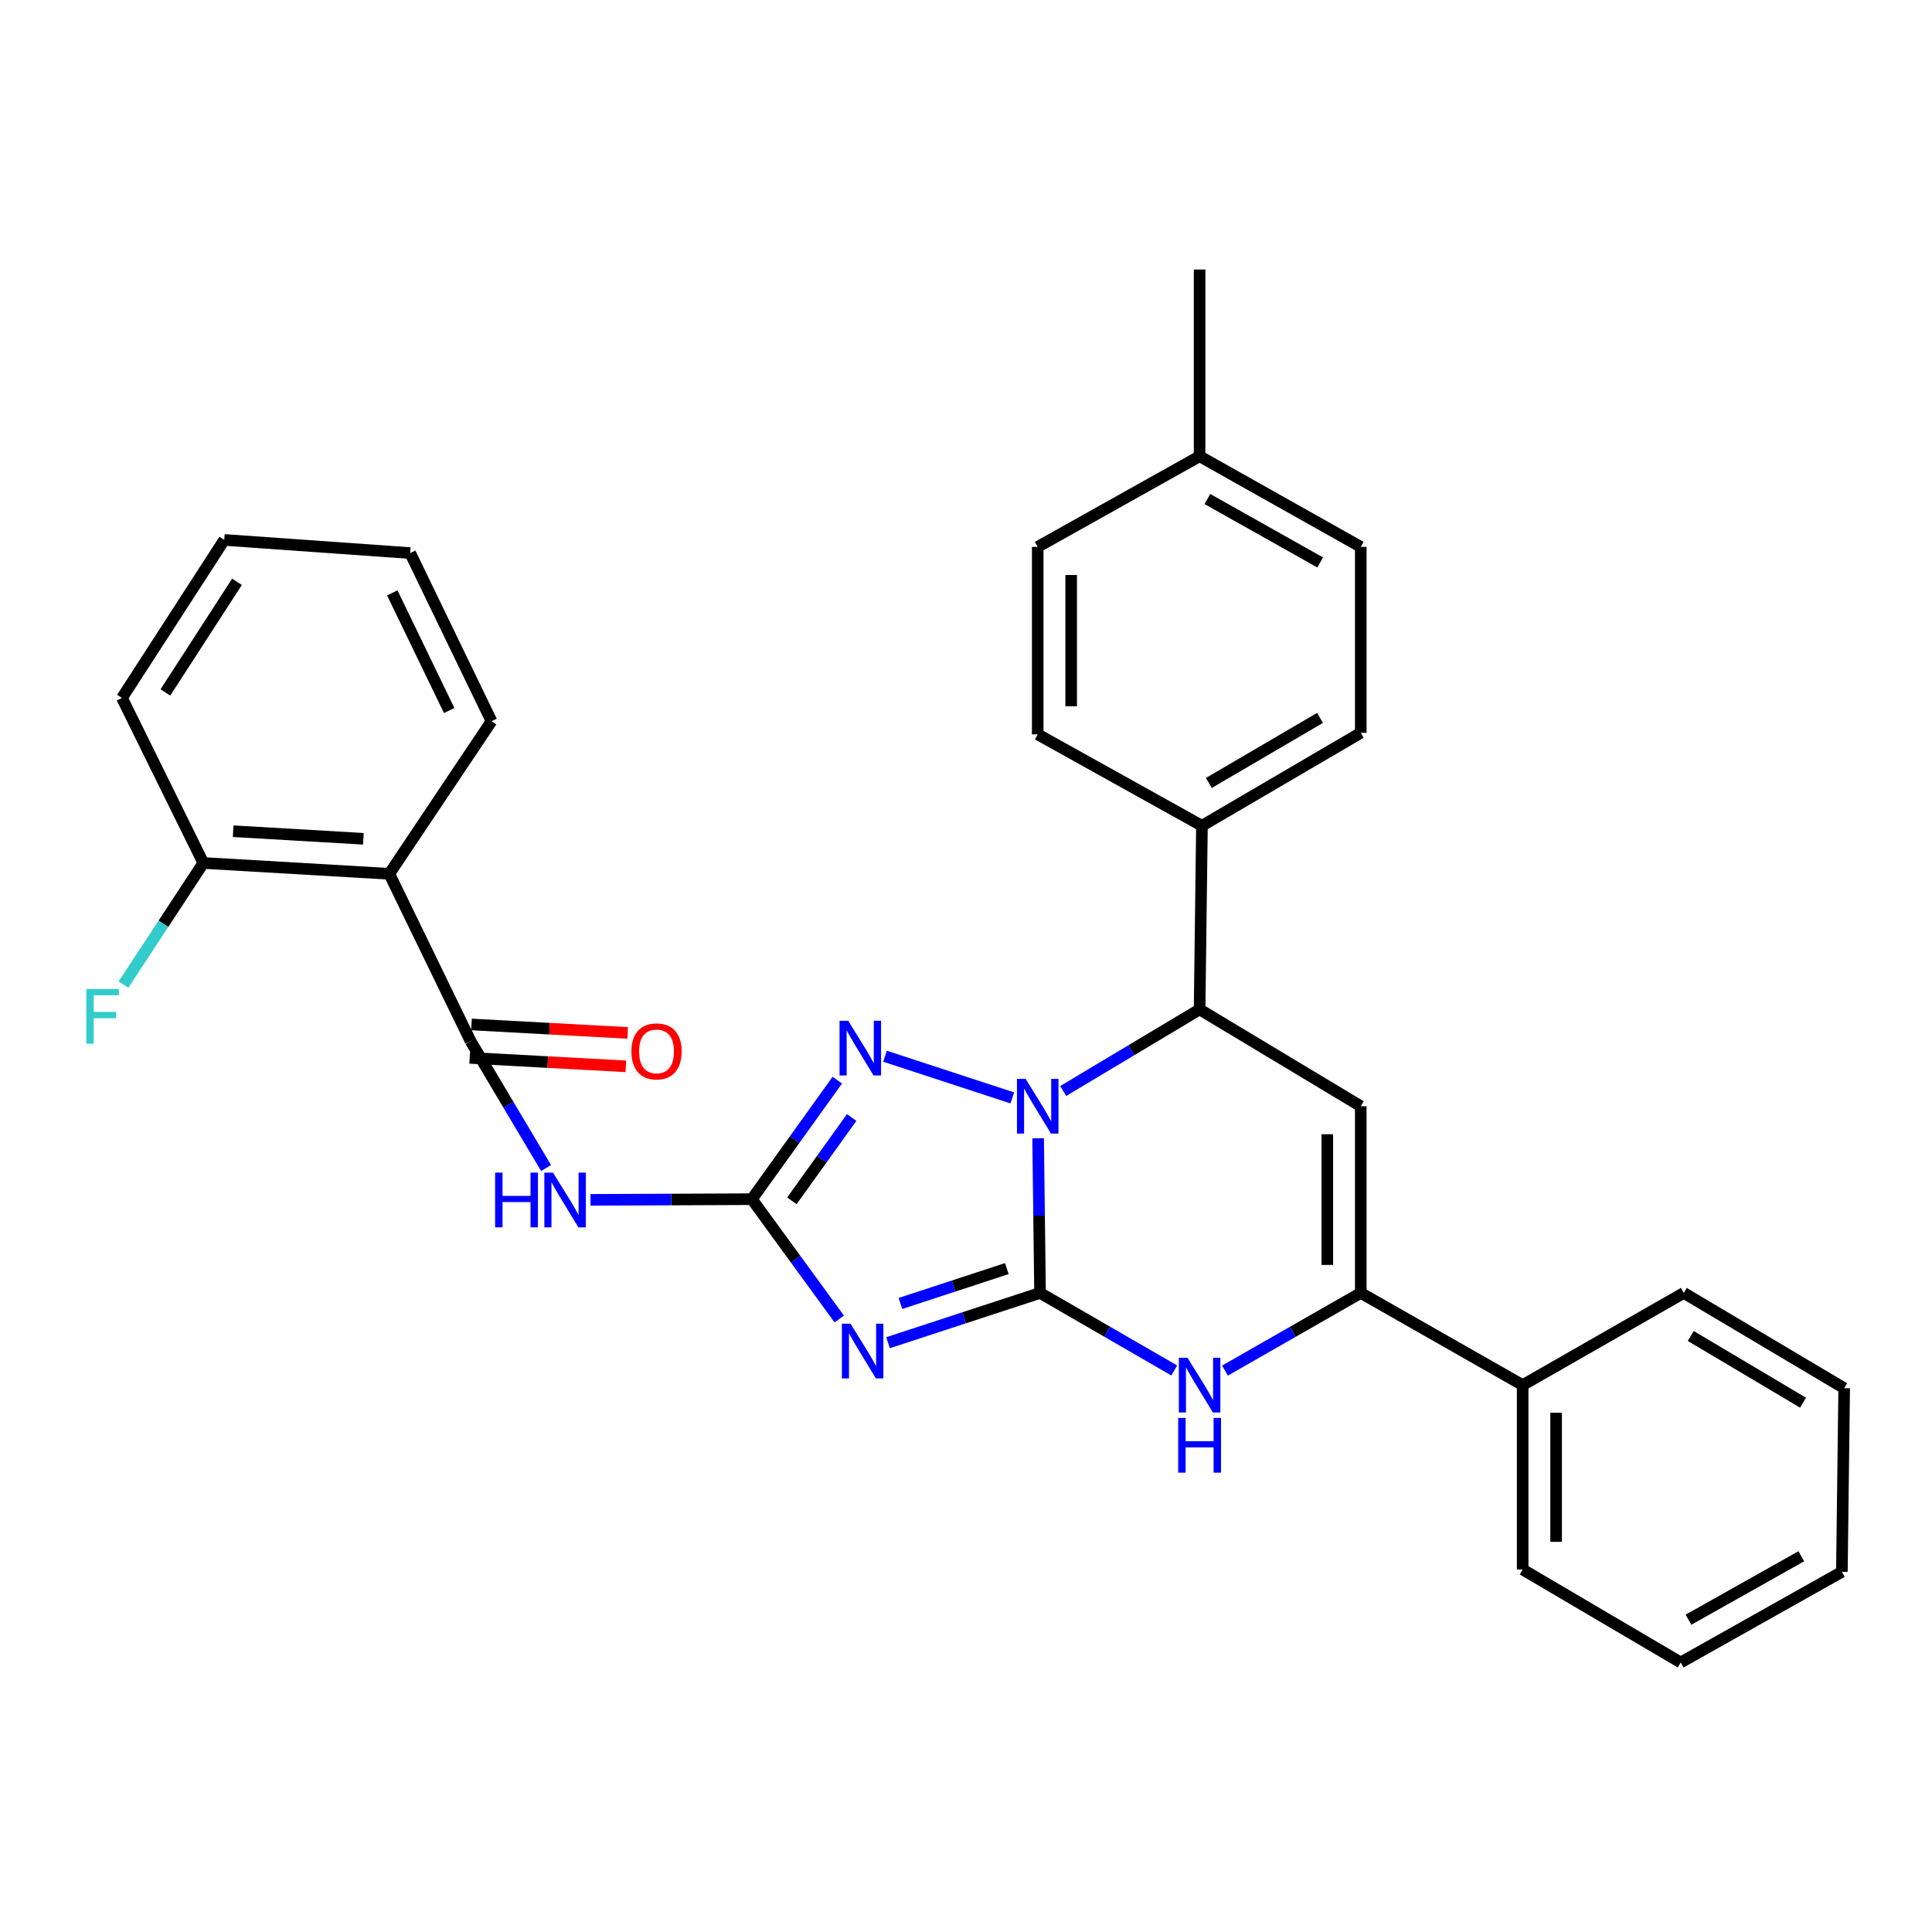 <?xml version='1.0' encoding='iso-8859-1'?>
<svg version='1.1' baseProfile='full'
              xmlns='http://www.w3.org/2000/svg'
                      xmlns:rdkit='http://www.rdkit.org/xml'
                      xmlns:xlink='http://www.w3.org/1999/xlink'
                  xml:space='preserve'
width='1000px' height='1000px' viewBox='0 0 1000 1000'>
<!-- END OF HEADER -->
<rect style='opacity:1.0;fill:#FFFFFF;stroke:none' width='1000' height='1000' x='0' y='0'> </rect>
<path class='bond-0' d='M 538.324,669.217 L 537.826,629.188' style='fill:none;fill-rule:evenodd;stroke:#000000;stroke-width:6px;stroke-linecap:butt;stroke-linejoin:miter;stroke-opacity:1' />
<path class='bond-0' d='M 537.826,629.188 L 537.328,589.159' style='fill:none;fill-rule:evenodd;stroke:#0000FF;stroke-width:6px;stroke-linecap:butt;stroke-linejoin:miter;stroke-opacity:1' />
<path class='bond-1' d='M 538.324,669.217 L 498.986,682.103' style='fill:none;fill-rule:evenodd;stroke:#000000;stroke-width:6px;stroke-linecap:butt;stroke-linejoin:miter;stroke-opacity:1' />
<path class='bond-1' d='M 498.986,682.103 L 459.647,694.989' style='fill:none;fill-rule:evenodd;stroke:#0000FF;stroke-width:6px;stroke-linecap:butt;stroke-linejoin:miter;stroke-opacity:1' />
<path class='bond-1' d='M 521.133,656.627 L 493.596,665.647' style='fill:none;fill-rule:evenodd;stroke:#000000;stroke-width:6px;stroke-linecap:butt;stroke-linejoin:miter;stroke-opacity:1' />
<path class='bond-1' d='M 493.596,665.647 L 466.059,674.667' style='fill:none;fill-rule:evenodd;stroke:#0000FF;stroke-width:6px;stroke-linecap:butt;stroke-linejoin:miter;stroke-opacity:1' />
<path class='bond-4' d='M 538.324,669.217 L 573.056,689.283' style='fill:none;fill-rule:evenodd;stroke:#000000;stroke-width:6px;stroke-linecap:butt;stroke-linejoin:miter;stroke-opacity:1' />
<path class='bond-4' d='M 573.056,689.283 L 607.788,709.349' style='fill:none;fill-rule:evenodd;stroke:#0000FF;stroke-width:6px;stroke-linecap:butt;stroke-linejoin:miter;stroke-opacity:1' />
<path class='bond-3' d='M 523.966,568.275 L 458.099,546.706' style='fill:none;fill-rule:evenodd;stroke:#0000FF;stroke-width:6px;stroke-linecap:butt;stroke-linejoin:miter;stroke-opacity:1' />
<path class='bond-8' d='M 550.303,564.699 L 585.608,543.581' style='fill:none;fill-rule:evenodd;stroke:#0000FF;stroke-width:6px;stroke-linecap:butt;stroke-linejoin:miter;stroke-opacity:1' />
<path class='bond-8' d='M 585.608,543.581 L 620.913,522.463' style='fill:none;fill-rule:evenodd;stroke:#000000;stroke-width:6px;stroke-linecap:butt;stroke-linejoin:miter;stroke-opacity:1' />
<path class='bond-2' d='M 434.391,682.706 L 411.778,651.7' style='fill:none;fill-rule:evenodd;stroke:#0000FF;stroke-width:6px;stroke-linecap:butt;stroke-linejoin:miter;stroke-opacity:1' />
<path class='bond-2' d='M 411.778,651.7 L 389.166,620.693' style='fill:none;fill-rule:evenodd;stroke:#000000;stroke-width:6px;stroke-linecap:butt;stroke-linejoin:miter;stroke-opacity:1' />
<path class='bond-7' d='M 389.166,620.693 L 347.408,620.872' style='fill:none;fill-rule:evenodd;stroke:#000000;stroke-width:6px;stroke-linecap:butt;stroke-linejoin:miter;stroke-opacity:1' />
<path class='bond-7' d='M 347.408,620.872 L 305.651,621.05' style='fill:none;fill-rule:evenodd;stroke:#0000FF;stroke-width:6px;stroke-linecap:butt;stroke-linejoin:miter;stroke-opacity:1' />
<path class='bond-32' d='M 389.166,620.693 L 411.281,589.885' style='fill:none;fill-rule:evenodd;stroke:#000000;stroke-width:6px;stroke-linecap:butt;stroke-linejoin:miter;stroke-opacity:1' />
<path class='bond-32' d='M 411.281,589.885 L 433.397,559.077' style='fill:none;fill-rule:evenodd;stroke:#0000FF;stroke-width:6px;stroke-linecap:butt;stroke-linejoin:miter;stroke-opacity:1' />
<path class='bond-32' d='M 409.867,621.549 L 425.348,599.983' style='fill:none;fill-rule:evenodd;stroke:#000000;stroke-width:6px;stroke-linecap:butt;stroke-linejoin:miter;stroke-opacity:1' />
<path class='bond-32' d='M 425.348,599.983 L 440.829,578.417' style='fill:none;fill-rule:evenodd;stroke:#0000FF;stroke-width:6px;stroke-linecap:butt;stroke-linejoin:miter;stroke-opacity:1' />
<path class='bond-6' d='M 634.055,709.414 L 669.192,689.315' style='fill:none;fill-rule:evenodd;stroke:#0000FF;stroke-width:6px;stroke-linecap:butt;stroke-linejoin:miter;stroke-opacity:1' />
<path class='bond-6' d='M 669.192,689.315 L 704.328,669.217' style='fill:none;fill-rule:evenodd;stroke:#000000;stroke-width:6px;stroke-linecap:butt;stroke-linejoin:miter;stroke-opacity:1' />
<path class='bond-5' d='M 704.328,572.583 L 704.328,669.217' style='fill:none;fill-rule:evenodd;stroke:#000000;stroke-width:6px;stroke-linecap:butt;stroke-linejoin:miter;stroke-opacity:1' />
<path class='bond-5' d='M 687.012,587.078 L 687.012,654.722' style='fill:none;fill-rule:evenodd;stroke:#000000;stroke-width:6px;stroke-linecap:butt;stroke-linejoin:miter;stroke-opacity:1' />
<path class='bond-31' d='M 704.328,572.583 L 620.913,522.463' style='fill:none;fill-rule:evenodd;stroke:#000000;stroke-width:6px;stroke-linecap:butt;stroke-linejoin:miter;stroke-opacity:1' />
<path class='bond-14' d='M 704.328,669.217 L 788.128,716.932' style='fill:none;fill-rule:evenodd;stroke:#000000;stroke-width:6px;stroke-linecap:butt;stroke-linejoin:miter;stroke-opacity:1' />
<path class='bond-9' d='M 282.644,604.555 L 263.11,571.729' style='fill:none;fill-rule:evenodd;stroke:#0000FF;stroke-width:6px;stroke-linecap:butt;stroke-linejoin:miter;stroke-opacity:1' />
<path class='bond-9' d='M 263.11,571.729 L 243.576,538.903' style='fill:none;fill-rule:evenodd;stroke:#000000;stroke-width:6px;stroke-linecap:butt;stroke-linejoin:miter;stroke-opacity:1' />
<path class='bond-11' d='M 620.913,522.463 L 622.125,427.417' style='fill:none;fill-rule:evenodd;stroke:#000000;stroke-width:6px;stroke-linecap:butt;stroke-linejoin:miter;stroke-opacity:1' />
<path class='bond-10' d='M 243.576,538.903 L 201.498,452.285' style='fill:none;fill-rule:evenodd;stroke:#000000;stroke-width:6px;stroke-linecap:butt;stroke-linejoin:miter;stroke-opacity:1' />
<path class='bond-13' d='M 243.108,547.549 L 283.527,549.738' style='fill:none;fill-rule:evenodd;stroke:#000000;stroke-width:6px;stroke-linecap:butt;stroke-linejoin:miter;stroke-opacity:1' />
<path class='bond-13' d='M 283.527,549.738 L 323.946,551.928' style='fill:none;fill-rule:evenodd;stroke:#FF0000;stroke-width:6px;stroke-linecap:butt;stroke-linejoin:miter;stroke-opacity:1' />
<path class='bond-13' d='M 244.044,530.258 L 284.464,532.448' style='fill:none;fill-rule:evenodd;stroke:#000000;stroke-width:6px;stroke-linecap:butt;stroke-linejoin:miter;stroke-opacity:1' />
<path class='bond-13' d='M 284.464,532.448 L 324.883,534.637' style='fill:none;fill-rule:evenodd;stroke:#FF0000;stroke-width:6px;stroke-linecap:butt;stroke-linejoin:miter;stroke-opacity:1' />
<path class='bond-12' d='M 201.498,452.285 L 105.249,446.676' style='fill:none;fill-rule:evenodd;stroke:#000000;stroke-width:6px;stroke-linecap:butt;stroke-linejoin:miter;stroke-opacity:1' />
<path class='bond-12' d='M 188.068,434.157 L 120.694,430.231' style='fill:none;fill-rule:evenodd;stroke:#000000;stroke-width:6px;stroke-linecap:butt;stroke-linejoin:miter;stroke-opacity:1' />
<path class='bond-21' d='M 201.498,452.285 L 254.408,373.294' style='fill:none;fill-rule:evenodd;stroke:#000000;stroke-width:6px;stroke-linecap:butt;stroke-linejoin:miter;stroke-opacity:1' />
<path class='bond-15' d='M 622.125,427.417 L 704.328,379.307' style='fill:none;fill-rule:evenodd;stroke:#000000;stroke-width:6px;stroke-linecap:butt;stroke-linejoin:miter;stroke-opacity:1' />
<path class='bond-15' d='M 625.709,405.256 L 683.251,371.579' style='fill:none;fill-rule:evenodd;stroke:#000000;stroke-width:6px;stroke-linecap:butt;stroke-linejoin:miter;stroke-opacity:1' />
<path class='bond-16' d='M 622.125,427.417 L 537.122,380.105' style='fill:none;fill-rule:evenodd;stroke:#000000;stroke-width:6px;stroke-linecap:butt;stroke-linejoin:miter;stroke-opacity:1' />
<path class='bond-17' d='M 105.249,446.676 L 84.576,478.155' style='fill:none;fill-rule:evenodd;stroke:#000000;stroke-width:6px;stroke-linecap:butt;stroke-linejoin:miter;stroke-opacity:1' />
<path class='bond-17' d='M 84.576,478.155 L 63.903,509.633' style='fill:none;fill-rule:evenodd;stroke:#33CCCC;stroke-width:6px;stroke-linecap:butt;stroke-linejoin:miter;stroke-opacity:1' />
<path class='bond-22' d='M 105.249,446.676 L 63.133,361.26' style='fill:none;fill-rule:evenodd;stroke:#000000;stroke-width:6px;stroke-linecap:butt;stroke-linejoin:miter;stroke-opacity:1' />
<path class='bond-23' d='M 788.128,716.932 L 788.128,812.373' style='fill:none;fill-rule:evenodd;stroke:#000000;stroke-width:6px;stroke-linecap:butt;stroke-linejoin:miter;stroke-opacity:1' />
<path class='bond-23' d='M 805.444,731.248 L 805.444,798.056' style='fill:none;fill-rule:evenodd;stroke:#000000;stroke-width:6px;stroke-linecap:butt;stroke-linejoin:miter;stroke-opacity:1' />
<path class='bond-24' d='M 788.128,716.932 L 871.524,669.217' style='fill:none;fill-rule:evenodd;stroke:#000000;stroke-width:6px;stroke-linecap:butt;stroke-linejoin:miter;stroke-opacity:1' />
<path class='bond-19' d='M 704.328,379.307 L 704.328,283.068' style='fill:none;fill-rule:evenodd;stroke:#000000;stroke-width:6px;stroke-linecap:butt;stroke-linejoin:miter;stroke-opacity:1' />
<path class='bond-18' d='M 537.122,380.105 L 537.122,283.068' style='fill:none;fill-rule:evenodd;stroke:#000000;stroke-width:6px;stroke-linecap:butt;stroke-linejoin:miter;stroke-opacity:1' />
<path class='bond-18' d='M 554.438,365.55 L 554.438,297.624' style='fill:none;fill-rule:evenodd;stroke:#000000;stroke-width:6px;stroke-linecap:butt;stroke-linejoin:miter;stroke-opacity:1' />
<path class='bond-20' d='M 537.122,283.068 L 620.913,236.151' style='fill:none;fill-rule:evenodd;stroke:#000000;stroke-width:6px;stroke-linecap:butt;stroke-linejoin:miter;stroke-opacity:1' />
<path class='bond-34' d='M 704.328,283.068 L 620.913,236.151' style='fill:none;fill-rule:evenodd;stroke:#000000;stroke-width:6px;stroke-linecap:butt;stroke-linejoin:miter;stroke-opacity:1' />
<path class='bond-34' d='M 683.327,291.123 L 624.936,258.281' style='fill:none;fill-rule:evenodd;stroke:#000000;stroke-width:6px;stroke-linecap:butt;stroke-linejoin:miter;stroke-opacity:1' />
<path class='bond-25' d='M 620.913,236.151 L 620.913,139.508' style='fill:none;fill-rule:evenodd;stroke:#000000;stroke-width:6px;stroke-linecap:butt;stroke-linejoin:miter;stroke-opacity:1' />
<path class='bond-26' d='M 254.408,373.294 L 212.311,286.271' style='fill:none;fill-rule:evenodd;stroke:#000000;stroke-width:6px;stroke-linecap:butt;stroke-linejoin:miter;stroke-opacity:1' />
<path class='bond-26' d='M 232.505,367.782 L 203.037,306.866' style='fill:none;fill-rule:evenodd;stroke:#000000;stroke-width:6px;stroke-linecap:butt;stroke-linejoin:miter;stroke-opacity:1' />
<path class='bond-35' d='M 63.133,361.26 L 116.072,279.46' style='fill:none;fill-rule:evenodd;stroke:#000000;stroke-width:6px;stroke-linecap:butt;stroke-linejoin:miter;stroke-opacity:1' />
<path class='bond-35' d='M 85.611,358.398 L 122.668,301.139' style='fill:none;fill-rule:evenodd;stroke:#000000;stroke-width:6px;stroke-linecap:butt;stroke-linejoin:miter;stroke-opacity:1' />
<path class='bond-27' d='M 788.128,812.373 L 869.928,860.492' style='fill:none;fill-rule:evenodd;stroke:#000000;stroke-width:6px;stroke-linecap:butt;stroke-linejoin:miter;stroke-opacity:1' />
<path class='bond-28' d='M 871.524,669.217 L 954.545,718.539' style='fill:none;fill-rule:evenodd;stroke:#000000;stroke-width:6px;stroke-linecap:butt;stroke-linejoin:miter;stroke-opacity:1' />
<path class='bond-28' d='M 875.133,691.502 L 933.248,726.027' style='fill:none;fill-rule:evenodd;stroke:#000000;stroke-width:6px;stroke-linecap:butt;stroke-linejoin:miter;stroke-opacity:1' />
<path class='bond-29' d='M 212.311,286.271 L 116.072,279.46' style='fill:none;fill-rule:evenodd;stroke:#000000;stroke-width:6px;stroke-linecap:butt;stroke-linejoin:miter;stroke-opacity:1' />
<path class='bond-33' d='M 869.928,860.492 L 953.353,813.575' style='fill:none;fill-rule:evenodd;stroke:#000000;stroke-width:6px;stroke-linecap:butt;stroke-linejoin:miter;stroke-opacity:1' />
<path class='bond-33' d='M 873.953,838.361 L 932.351,805.52' style='fill:none;fill-rule:evenodd;stroke:#000000;stroke-width:6px;stroke-linecap:butt;stroke-linejoin:miter;stroke-opacity:1' />
<path class='bond-30' d='M 954.545,718.539 L 953.353,813.575' style='fill:none;fill-rule:evenodd;stroke:#000000;stroke-width:6px;stroke-linecap:butt;stroke-linejoin:miter;stroke-opacity:1' />
<path  class='atom-1' d='M 530.862 558.423
L 540.142 573.423
Q 541.062 574.903, 542.542 577.583
Q 544.022 580.263, 544.102 580.423
L 544.102 558.423
L 547.862 558.423
L 547.862 586.743
L 543.982 586.743
L 534.022 570.343
Q 532.862 568.423, 531.622 566.223
Q 530.422 564.023, 530.062 563.343
L 530.062 586.743
L 526.382 586.743
L 526.382 558.423
L 530.862 558.423
' fill='#0000FF'/>
<path  class='atom-2' d='M 440.232 685.139
L 449.512 700.139
Q 450.432 701.619, 451.912 704.299
Q 453.392 706.979, 453.472 707.139
L 453.472 685.139
L 457.232 685.139
L 457.232 713.459
L 453.352 713.459
L 443.392 697.059
Q 442.232 695.139, 440.992 692.939
Q 439.792 690.739, 439.432 690.059
L 439.432 713.459
L 435.752 713.459
L 435.752 685.139
L 440.232 685.139
' fill='#0000FF'/>
<path  class='atom-4' d='M 439.029 528.351
L 448.309 543.351
Q 449.229 544.831, 450.709 547.511
Q 452.189 550.191, 452.269 550.351
L 452.269 528.351
L 456.029 528.351
L 456.029 556.671
L 452.149 556.671
L 442.189 540.271
Q 441.029 538.351, 439.789 536.151
Q 438.589 533.951, 438.229 533.271
L 438.229 556.671
L 434.549 556.671
L 434.549 528.351
L 439.029 528.351
' fill='#0000FF'/>
<path  class='atom-5' d='M 614.653 702.772
L 623.933 717.772
Q 624.853 719.252, 626.333 721.932
Q 627.813 724.612, 627.893 724.772
L 627.893 702.772
L 631.653 702.772
L 631.653 731.092
L 627.773 731.092
L 617.813 714.692
Q 616.653 712.772, 615.413 710.572
Q 614.213 708.372, 613.853 707.692
L 613.853 731.092
L 610.173 731.092
L 610.173 702.772
L 614.653 702.772
' fill='#0000FF'/>
<path  class='atom-5' d='M 609.833 733.924
L 613.673 733.924
L 613.673 745.964
L 628.153 745.964
L 628.153 733.924
L 631.993 733.924
L 631.993 762.244
L 628.153 762.244
L 628.153 749.164
L 613.673 749.164
L 613.673 762.244
L 609.833 762.244
L 609.833 733.924
' fill='#0000FF'/>
<path  class='atom-8' d='M 256.274 606.947
L 260.114 606.947
L 260.114 618.987
L 274.594 618.987
L 274.594 606.947
L 278.434 606.947
L 278.434 635.267
L 274.594 635.267
L 274.594 622.187
L 260.114 622.187
L 260.114 635.267
L 256.274 635.267
L 256.274 606.947
' fill='#0000FF'/>
<path  class='atom-8' d='M 286.234 606.947
L 295.514 621.947
Q 296.434 623.427, 297.914 626.107
Q 299.394 628.787, 299.474 628.947
L 299.474 606.947
L 303.234 606.947
L 303.234 635.267
L 299.354 635.267
L 289.394 618.867
Q 288.234 616.947, 286.994 614.747
Q 285.794 612.547, 285.434 611.867
L 285.434 635.267
L 281.754 635.267
L 281.754 606.947
L 286.234 606.947
' fill='#0000FF'/>
<path  class='atom-14' d='M 326.824 544.198
Q 326.824 537.398, 330.184 533.598
Q 333.544 529.798, 339.824 529.798
Q 346.104 529.798, 349.464 533.598
Q 352.824 537.398, 352.824 544.198
Q 352.824 551.078, 349.424 554.998
Q 346.024 558.878, 339.824 558.878
Q 333.584 558.878, 330.184 554.998
Q 326.824 551.118, 326.824 544.198
M 339.824 555.678
Q 344.144 555.678, 346.464 552.798
Q 348.824 549.878, 348.824 544.198
Q 348.824 538.638, 346.464 535.838
Q 344.144 532.998, 339.824 532.998
Q 335.504 532.998, 333.144 535.798
Q 330.824 538.598, 330.824 544.198
Q 330.824 549.918, 333.144 552.798
Q 335.504 555.678, 339.824 555.678
' fill='#FF0000'/>
<path  class='atom-18' d='M 44.689 511.91
L 61.529 511.91
L 61.529 515.15
L 48.489 515.15
L 48.489 523.75
L 60.089 523.75
L 60.089 527.03
L 48.489 527.03
L 48.489 540.23
L 44.689 540.23
L 44.689 511.91
' fill='#33CCCC'/>
</svg>
